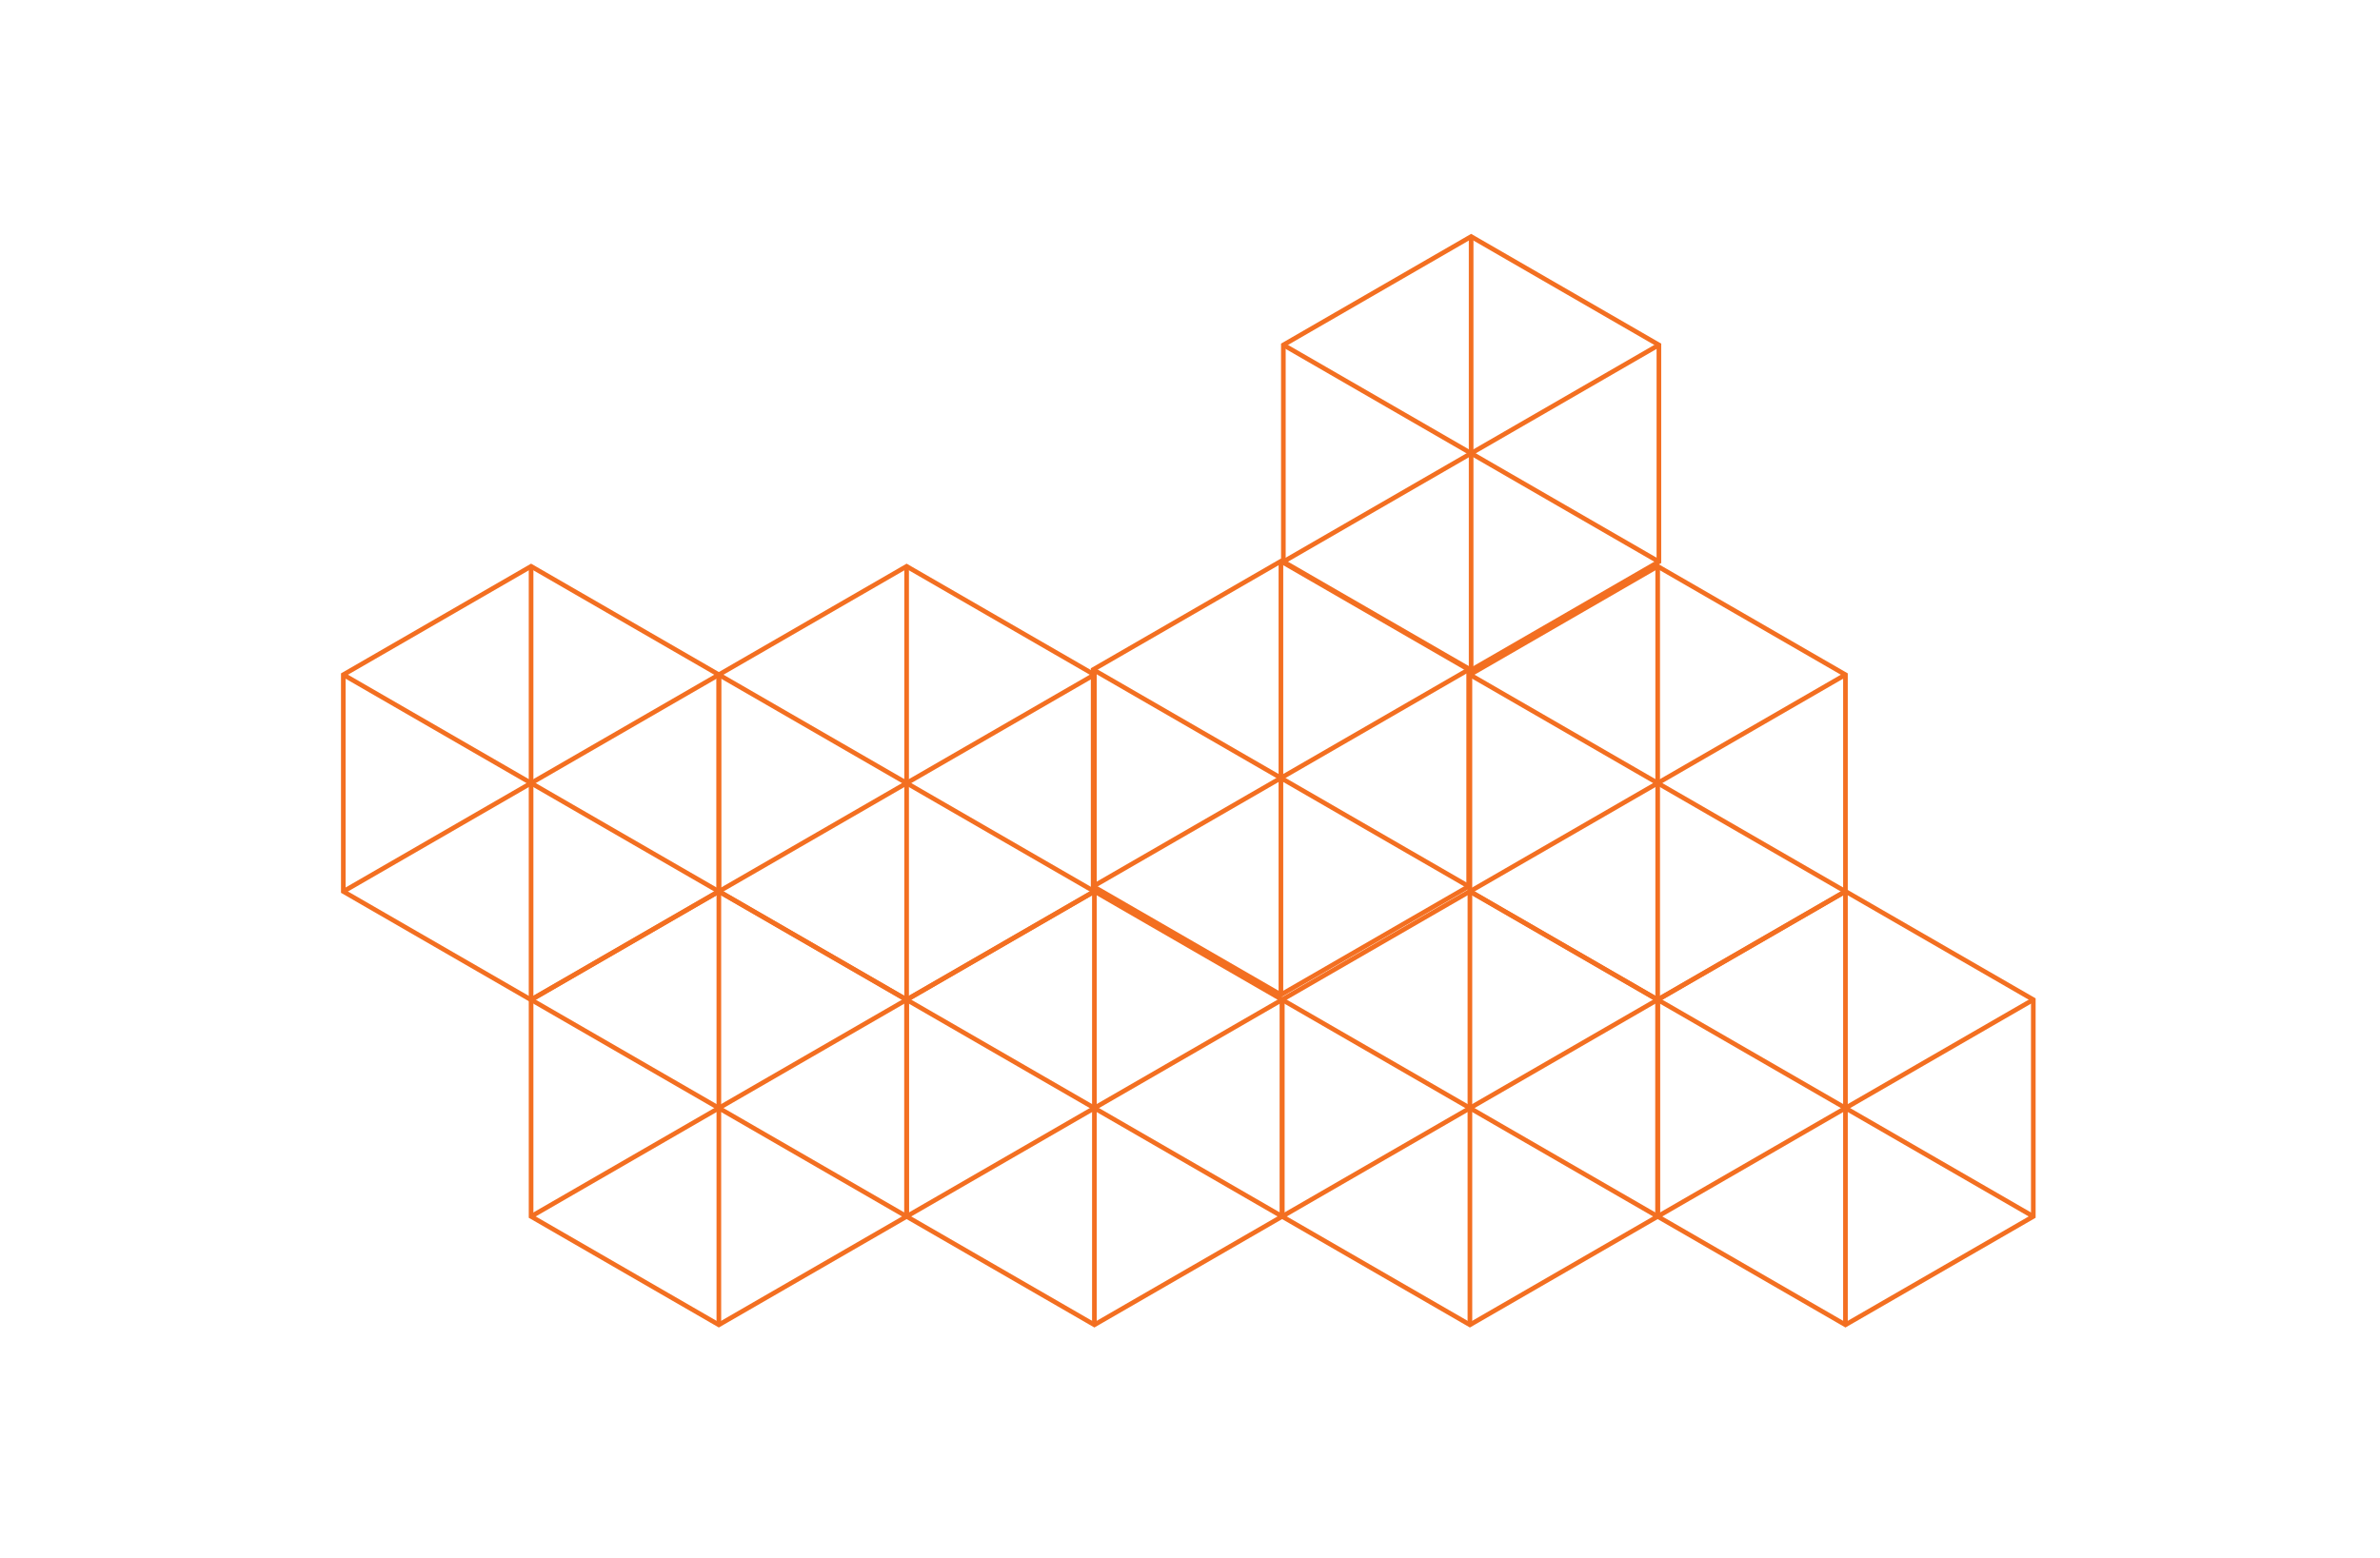 <svg width="513" height="336" viewBox="0 0 513 336" fill="none" xmlns="http://www.w3.org/2000/svg">
<path d="M357.569 121.103V74.368L317.097 51L276.624 74.368V121.103L317.097 144.471L357.569 121.103Z" stroke="#F36F21" stroke-miterlimit="10"/>
<path d="M317.097 51V144.471" stroke="#F36F21" stroke-miterlimit="10"/>
<path d="M276.624 74.368L357.569 121.104" stroke="#F36F21" stroke-miterlimit="10"/>
<path d="M357.569 74.368L276.624 121.104" stroke="#F36F21" stroke-miterlimit="10"/>
<path d="M235.89 192.206V145.47L195.417 122.103L154.945 145.47V192.206L195.417 215.573L235.89 192.206Z" stroke="#F36F21" stroke-miterlimit="10"/>
<path d="M195.417 122.103V215.573" stroke="#F36F21" stroke-miterlimit="10"/>
<path d="M154.945 145.471L235.89 192.206" stroke="#F36F21" stroke-miterlimit="10"/>
<path d="M235.89 145.471L154.945 192.206" stroke="#F36F21" stroke-miterlimit="10"/>
<path d="M357.307 262.271V215.536L316.835 192.168L276.362 215.536V262.271L316.835 285.639L357.307 262.271Z" stroke="#F36F21" stroke-miterlimit="10"/>
<path d="M316.835 192.168V285.639" stroke="#F36F21" stroke-miterlimit="10"/>
<path d="M276.362 215.536L357.307 262.272" stroke="#F36F21" stroke-miterlimit="10"/>
<path d="M357.307 215.536L276.362 262.272" stroke="#F36F21" stroke-miterlimit="10"/>
<path d="M438.271 262.271V215.536L397.78 192.168L357.307 215.536V262.271L397.78 285.639L438.271 262.271Z" stroke="#F36F21" stroke-miterlimit="10"/>
<path d="M397.78 192.168V285.639" stroke="#F36F21" stroke-miterlimit="10"/>
<path d="M357.307 215.536L438.271 262.272" stroke="#F36F21" stroke-miterlimit="10"/>
<path d="M438.271 215.536L357.307 262.272" stroke="#F36F21" stroke-miterlimit="10"/>
<path d="M154.945 192.206V145.47L114.473 122.103L74 145.47V192.206L114.473 215.573L154.945 192.206Z" stroke="#F36F21" stroke-miterlimit="10"/>
<path d="M114.473 122.103V215.573" stroke="#F36F21" stroke-miterlimit="10"/>
<path d="M74 145.471L154.945 192.206" stroke="#F36F21" stroke-miterlimit="10"/>
<path d="M154.945 145.471L74 192.206" stroke="#F36F21" stroke-miterlimit="10"/>
<path d="M195.418 262.271V215.536L154.945 192.168L114.473 215.536V262.271L154.945 285.639L195.418 262.271Z" stroke="#F36F21" stroke-miterlimit="10"/>
<path d="M154.945 192.168V285.639" stroke="#F36F21" stroke-miterlimit="10"/>
<path d="M114.473 215.536L195.418 262.272" stroke="#F36F21" stroke-miterlimit="10"/>
<path d="M195.418 215.536L114.473 262.272" stroke="#F36F21" stroke-miterlimit="10"/>
<path d="M316.569 191.103V144.368L276.097 121L235.624 144.368V191.103L276.097 214.471L316.569 191.103Z" stroke="#F36F21" stroke-miterlimit="10"/>
<path d="M276.097 121V214.471" stroke="#F36F21" stroke-miterlimit="10"/>
<path d="M235.624 144.368L316.569 191.104" stroke="#F36F21" stroke-miterlimit="10"/>
<path d="M316.569 144.368L235.624 191.104" stroke="#F36F21" stroke-miterlimit="10"/>
<path d="M276.362 262.271V215.536L235.89 192.168L195.417 215.536V262.271L235.89 285.639L276.362 262.271Z" stroke="#F36F21" stroke-miterlimit="10"/>
<path d="M235.89 192.168V285.639" stroke="#F36F21" stroke-miterlimit="10"/>
<path d="M195.417 215.536L276.362 262.272" stroke="#F36F21" stroke-miterlimit="10"/>
<path d="M276.362 215.536L195.417 262.272" stroke="#F36F21" stroke-miterlimit="10"/>
<path d="M316.835 192.206V145.47L357.307 122.103L397.78 145.47V192.206L357.307 215.573L316.835 192.206Z" stroke="#F36F21" stroke-miterlimit="10"/>
<path d="M357.307 122.103V215.573" stroke="#F36F21" stroke-miterlimit="10"/>
<path d="M397.78 145.471L316.835 192.206" stroke="#F36F21" stroke-miterlimit="10"/>
<path d="M316.835 145.471L397.78 192.206" stroke="#F36F21" stroke-miterlimit="10"/>
</svg>
